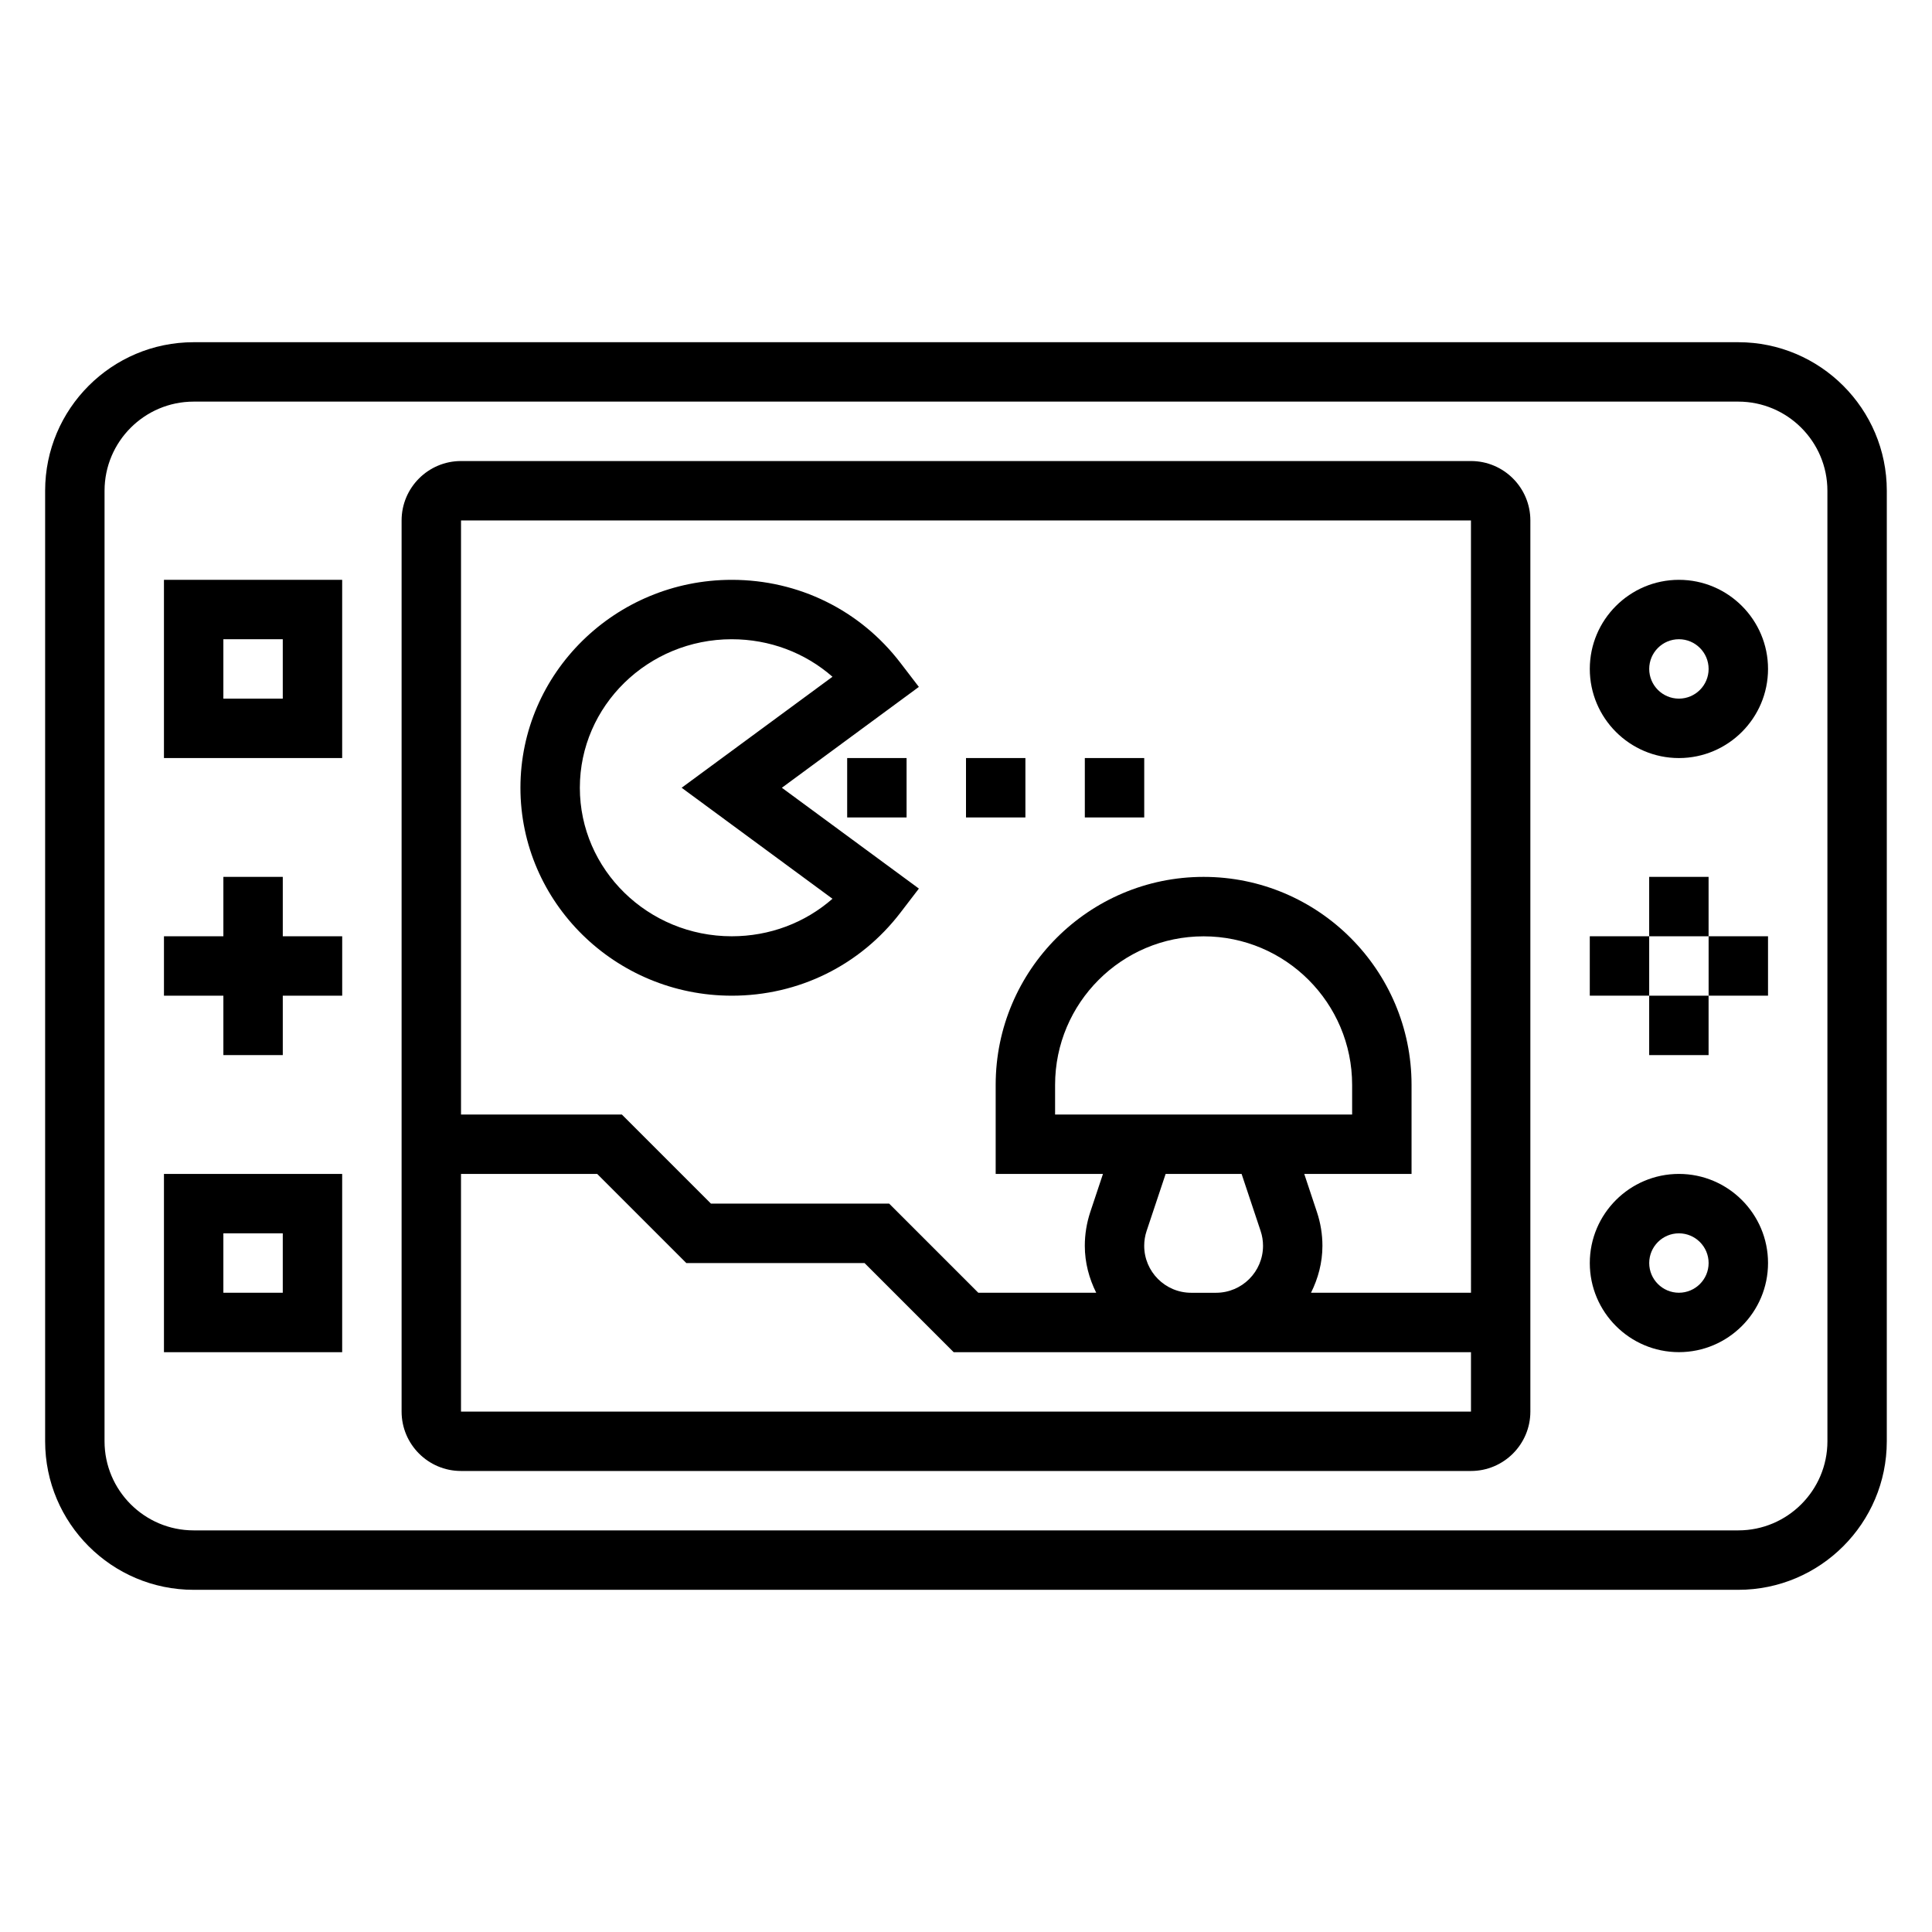 <?xml version="1.0" encoding="UTF-8"?>
<!-- Uploaded to: ICON Repo, www.svgrepo.com, Generator: ICON Repo Mixer Tools -->
<svg fill="#000000" width="800px" height="800px" version="1.1" viewBox="144 144 512 512" xmlns="http://www.w3.org/2000/svg">
 <g>
  <path d="m604.67 234.69h-409.35c-21.703 0-39.359 17.656-39.359 39.359v251.91c0 21.703 17.656 39.359 39.359 39.359h409.34c21.703 0 39.359-17.656 39.359-39.359l0.004-251.91c0-21.703-17.656-39.359-39.359-39.359zm23.617 291.26c0 13.02-10.598 23.617-23.617 23.617h-409.35c-13.02 0-23.617-10.598-23.617-23.617l0.004-251.9c0-13.02 10.598-23.617 23.617-23.617h409.34c13.02 0 23.617 10.598 23.617 23.617z"/>
  <path d="m533.82 266.18h-267.65c-8.684 0-15.742 7.062-15.742 15.742v236.16c0 8.684 7.062 15.742 15.742 15.742h267.65c8.684 0 15.742-7.062 15.742-15.742v-236.16c0-8.684-7.062-15.742-15.742-15.742zm0 15.742 0.008 204.67h-42.398c1.879-3.769 3.027-7.957 3.027-12.445 0-3.023-0.488-6.023-1.449-8.918l-3.367-10.125h28.434v-23.617c0-30.379-24.719-55.105-55.105-55.105-30.387 0-55.105 24.727-55.105 55.105v23.617h28.434l-3.379 10.141c-0.945 2.879-1.434 5.879-1.434 8.902 0 4.488 1.148 8.676 3.023 12.445h-31.25l-23.617-23.617h-47.23l-23.617-23.617-42.621 0.004v-157.44zm-86.594 192.23c0-1.34 0.211-2.668 0.637-3.938l5.039-15.105h20.137l5.031 15.09c0.434 1.285 0.645 2.617 0.645 3.953 0 6.863-5.582 12.445-12.445 12.445h-6.598c-6.863 0-12.445-5.582-12.445-12.445zm-23.617-34.785v-7.871c0-21.703 17.656-39.359 39.359-39.359s39.359 17.656 39.359 39.359v7.871zm-157.44 78.719v-62.977h36.102l23.617 23.617h47.23l23.617 23.617h137.09v15.742z"/>
  <path d="m218.94 376.38h-15.742v15.742h-15.746v15.746h15.746v15.742h15.742v-15.742h15.746v-15.746h-15.746z"/>
  <path d="m581.05 376.38h15.742v15.742h-15.742z"/>
  <path d="m596.8 392.12h15.742v15.742h-15.742z"/>
  <path d="m565.31 392.12h15.742v15.742h-15.742z"/>
  <path d="m581.05 407.87h15.742v15.742h-15.742z"/>
  <path d="m588.93 455.1c-13.02 0-23.617 10.598-23.617 23.617s10.598 23.617 23.617 23.617 23.617-10.598 23.617-23.617-10.594-23.617-23.617-23.617zm0 31.488c-4.336 0-7.871-3.527-7.871-7.871s3.535-7.871 7.871-7.871c4.336 0 7.871 3.527 7.871 7.871 0.004 4.344-3.531 7.871-7.871 7.871z"/>
  <path d="m588.93 297.66c-13.02 0-23.617 10.598-23.617 23.617s10.598 23.617 23.617 23.617 23.617-10.598 23.617-23.617c0-13.023-10.594-23.617-23.617-23.617zm0 31.484c-4.336 0-7.871-3.527-7.871-7.871s3.535-7.871 7.871-7.871c4.336 0 7.871 3.527 7.871 7.871 0.004 4.348-3.531 7.871-7.871 7.871z"/>
  <path d="m187.45 502.34h47.23v-47.23l-47.23-0.004zm15.746-31.488h15.742v15.742h-15.742z"/>
  <path d="m187.45 344.89h47.23v-47.23h-47.23zm15.746-31.488h15.742v15.742h-15.742z"/>
  <path d="m337.92 407.87c17.711 0 34-8.031 44.715-22.02l4.879-6.367-36.312-26.719 36.305-26.727-4.879-6.367c-10.699-13.98-26.992-22.008-44.707-22.008-30.879 0-56 24.723-56 55.102s25.121 55.105 56 55.105zm0-94.465c10.012 0 19.398 3.551 26.695 9.941l-39.973 29.418 39.973 29.418c-7.297 6.394-16.68 9.941-26.695 9.941-22.199 0-40.254-17.656-40.254-39.359s18.055-39.359 40.254-39.359z"/>
  <path d="m431.49 344.89h15.742v15.742h-15.742z"/>
  <path d="m368.51 344.89h15.742v15.742h-15.742z"/>
  <path d="m400 344.89h15.742v15.742h-15.742z"/>
 </g>
</svg>